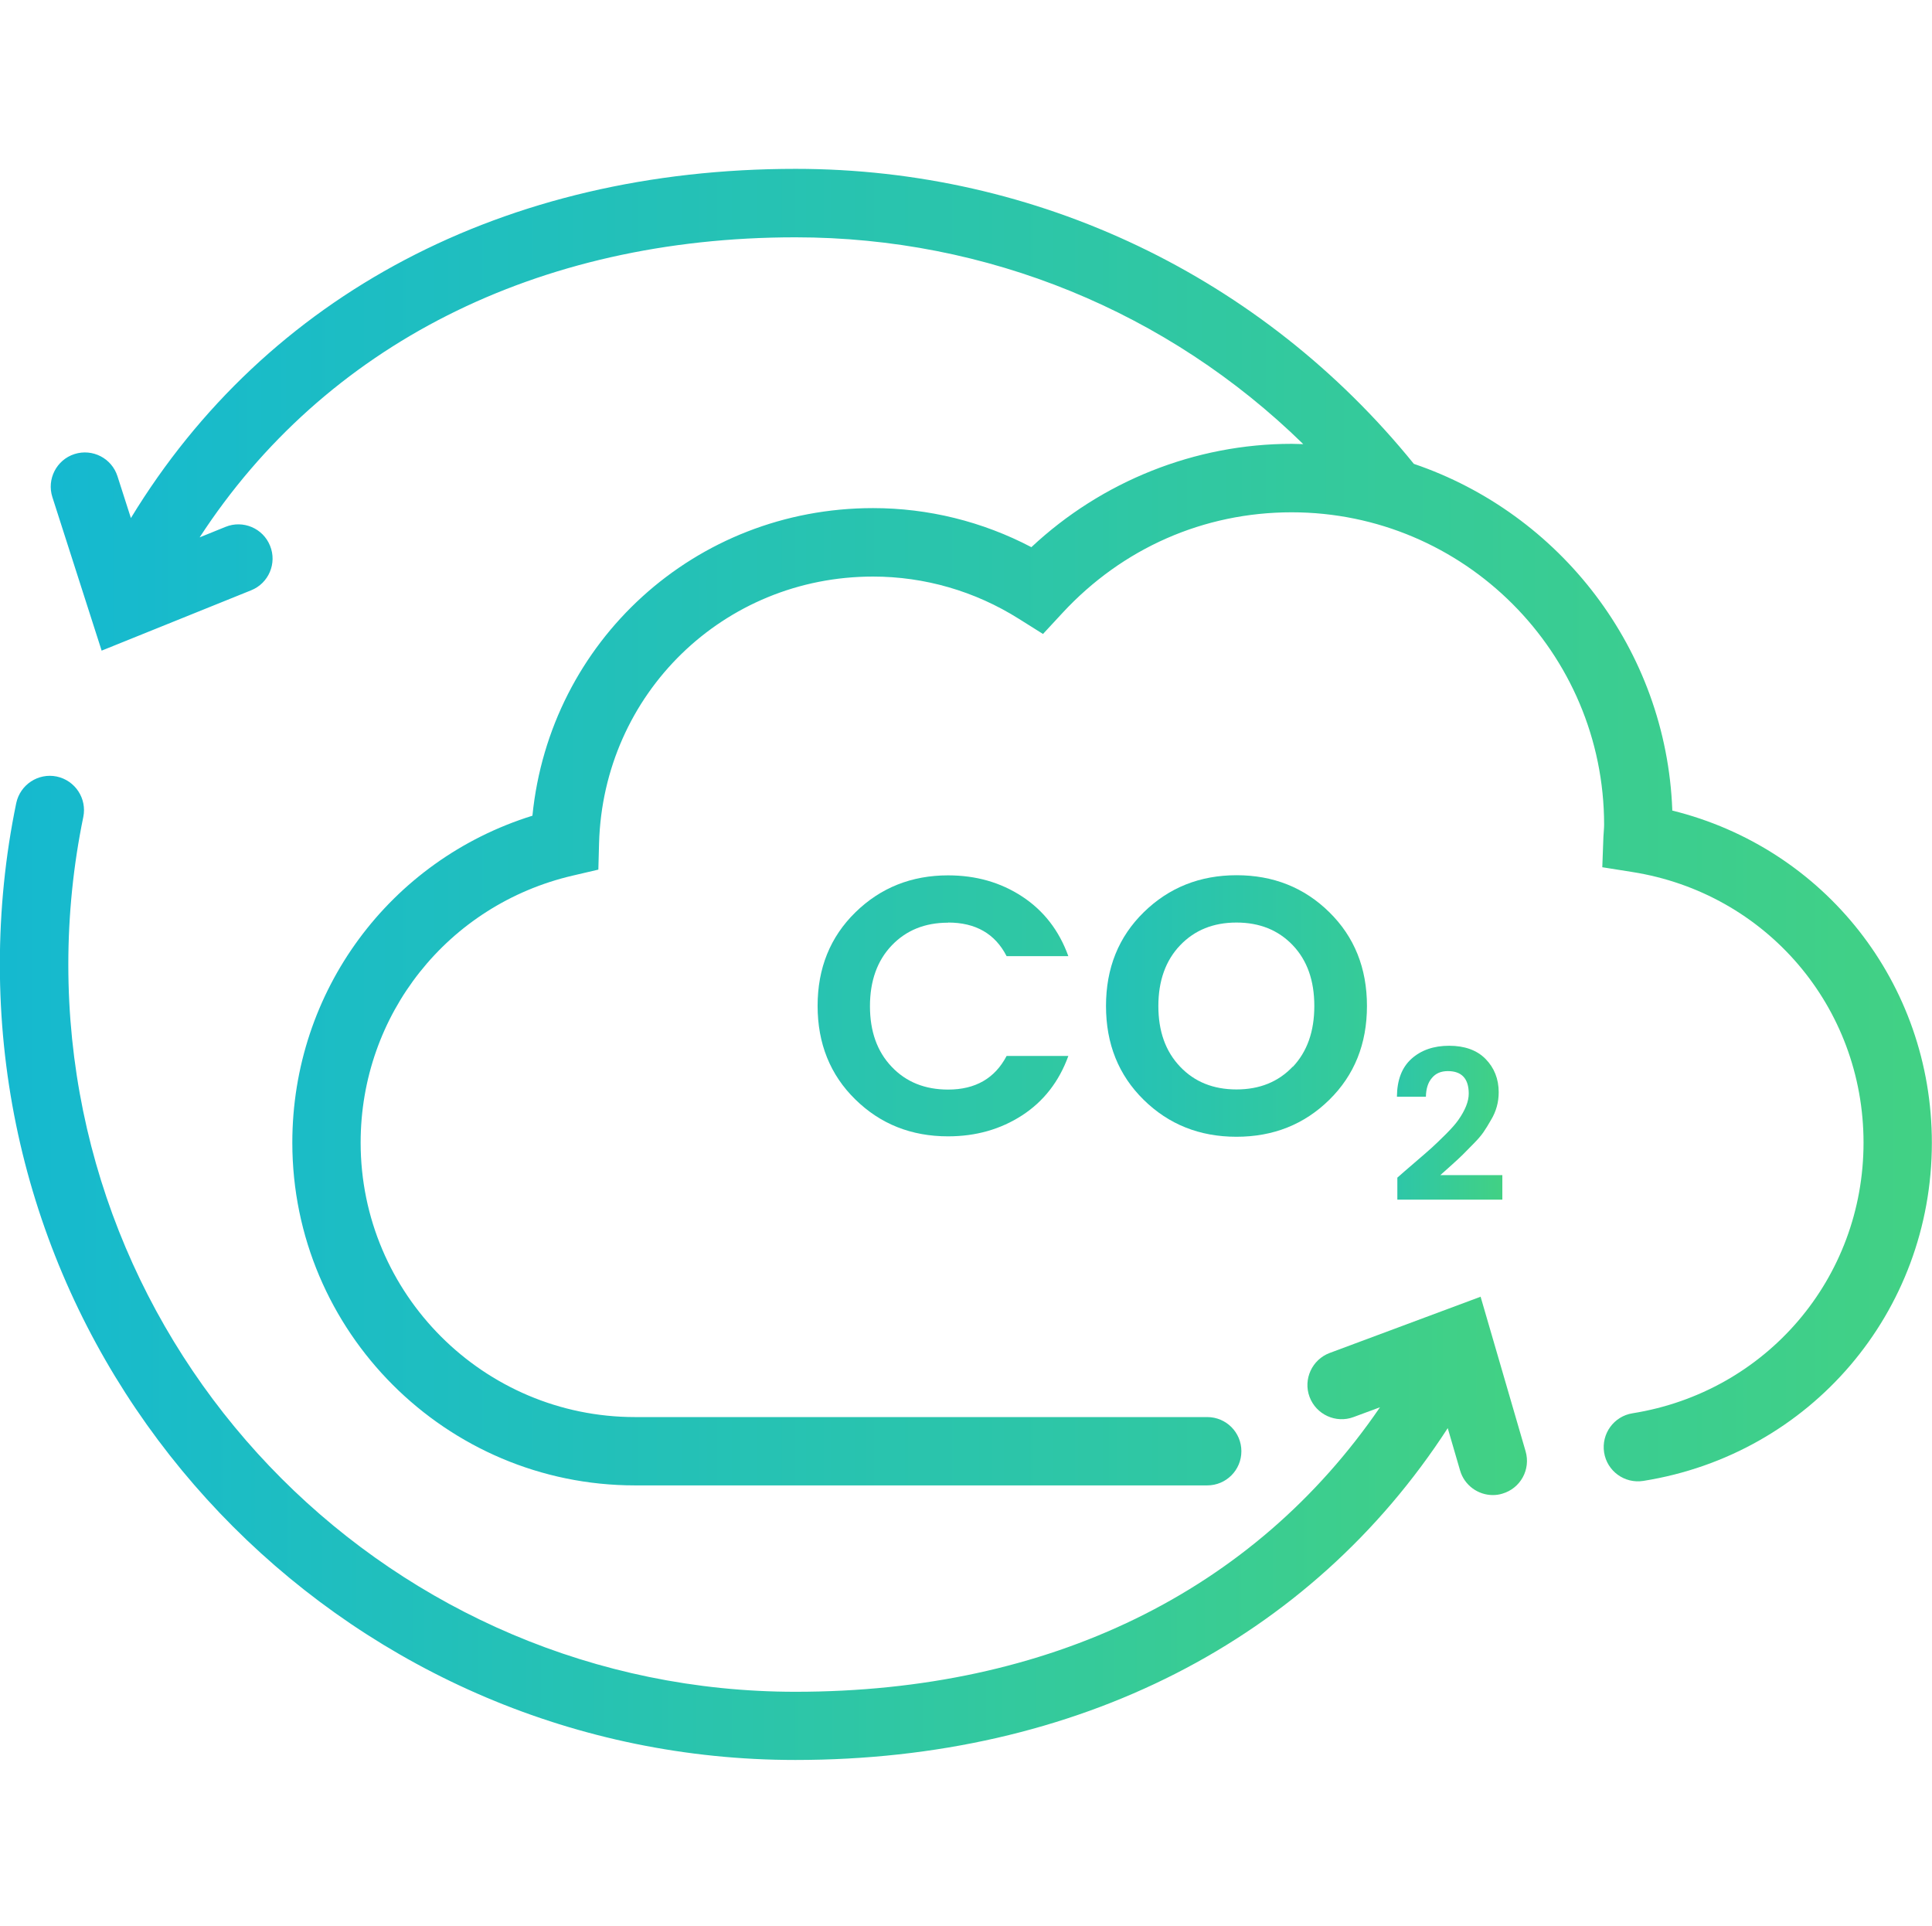 <?xml version="1.0" encoding="UTF-8"?>
<svg xmlns="http://www.w3.org/2000/svg" xmlns:xlink="http://www.w3.org/1999/xlink" id="Calque_1" viewBox="0 0 138 137.57">
  <defs>
    <style>.cls-1{fill:url(#Dégradé_sans_nom_38);}.cls-2{fill:url(#Dégradé_sans_nom_35);}.cls-3{fill:url(#Dégradé_sans_nom_29);}.cls-4{fill:url(#Dégradé_sans_nom_9);}.cls-5{fill:url(#Dégradé_sans_nom_9-2);}</style>
    <linearGradient id="Dégradé_sans_nom_9" x1="0" y1="90.56" x2="109.1" y2="90.56" gradientUnits="userSpaceOnUse">
      <stop offset="0" stop-color="#15b9d0"></stop>
      <stop offset="1" stop-color="#42d184"></stop>
    </linearGradient>
    <linearGradient id="Dégradé_sans_nom_35" x1="79" y1="71.85" x2="97.64" y2="71.85" gradientUnits="userSpaceOnUse">
      <stop offset="0" stop-color="#24c1b7"></stop>
      <stop offset="1" stop-color="#36cb98"></stop>
    </linearGradient>
    <linearGradient id="Dégradé_sans_nom_29" x1="58.4" y1="71.84" x2="76.31" y2="71.84" gradientUnits="userSpaceOnUse">
      <stop offset="0" stop-color="#28c3b1"></stop>
      <stop offset="1" stop-color="#30c8a2"></stop>
    </linearGradient>
    <linearGradient id="Dégradé_sans_nom_38" x1="99.77" y1="80.19" x2="107.31" y2="80.19" gradientUnits="userSpaceOnUse">
      <stop offset="0" stop-color="#2dc6a8"></stop>
      <stop offset="1" stop-color="#42d184"></stop>
    </linearGradient>
    <linearGradient id="Dégradé_sans_nom_9-2" x1="3.62" y1="59.07" x2="138" y2="59.07" xlink:href="#Dégradé_sans_nom_9"></linearGradient>
  </defs>
  <path class="cls-4" d="m105.77,92.61l-10.79,4.02c-1.26.47-1.91,1.88-1.44,3.14.47,1.26,1.88,1.91,3.14,1.44l1.89-.7c-9,13.16-23.59,20.32-41.75,20.32-28.64,0-51.94-23.3-51.94-51.94,0-3.55.36-7.1,1.07-10.54.27-1.32-.58-2.61-1.9-2.89-1.32-.27-2.61.58-2.89,1.9-.78,3.76-1.17,7.64-1.17,11.52,0,31.33,25.49,56.82,56.82,56.82,20.13,0,36.79-8.56,46.6-23.7l.88,3.02c.31,1.07,1.29,1.76,2.34,1.76.23,0,.46-.03.68-.1,1.3-.38,2.04-1.73,1.66-3.03l-3.22-11.06Z"></path>
  <path class="cls-2" d="m97.64,71.85c0-2.71-.9-4.94-2.69-6.7-1.79-1.76-4-2.64-6.62-2.64s-4.83.88-6.63,2.64c-1.8,1.76-2.7,3.99-2.7,6.7s.9,4.94,2.69,6.7c1.79,1.76,4,2.64,6.63,2.64s4.84-.88,6.63-2.64c1.79-1.76,2.69-3.99,2.69-6.7Zm-5.3,4.33c-1.03,1.09-2.37,1.63-4.02,1.63s-3-.54-4.03-1.63c-1.04-1.09-1.55-2.53-1.55-4.33s.52-3.25,1.55-4.33c1.04-1.09,2.38-1.63,4.03-1.63s2.99.54,4.02,1.62c1.03,1.08,1.54,2.52,1.54,4.34s-.51,3.26-1.54,4.35Z"></path>
  <path class="cls-3" d="m67.72,65.89c1.97,0,3.36.8,4.18,2.4h4.41c-.66-1.83-1.76-3.25-3.3-4.26-1.54-1.01-3.3-1.51-5.29-1.51-2.61,0-4.82.88-6.62,2.64-1.8,1.76-2.7,3.99-2.7,6.68s.9,4.93,2.69,6.68c1.79,1.76,4,2.64,6.63,2.64,1.98,0,3.75-.5,5.29-1.5,1.54-1,2.64-2.42,3.3-4.24h-4.41c-.84,1.6-2.23,2.4-4.18,2.4-1.65,0-3-.54-4.03-1.63-1.04-1.09-1.55-2.53-1.55-4.33s.52-3.25,1.55-4.33c1.04-1.09,2.38-1.63,4.03-1.63Z"></path>
  <path class="cls-1" d="m104.48,82.47c.18-.18.43-.44.75-.76.32-.32.57-.61.74-.86.17-.25.35-.54.53-.86.37-.61.55-1.27.55-1.98,0-.95-.32-1.75-.94-2.38s-1.5-.94-2.6-.94-2,.31-2.69.93c-.69.62-1.03,1.52-1.04,2.71h2.07c.01-.57.15-1.02.43-1.34.27-.33.65-.49,1.14-.49.99,0,1.49.54,1.49,1.61,0,.55-.25,1.18-.75,1.89-.19.27-.49.61-.89,1.01s-.74.72-1.01.97-.69.6-1.23,1.07c-.55.47-.95.82-1.22,1.06v1.57h7.5v-1.75h-4.43c.14-.13.4-.36.77-.69.37-.33.65-.59.83-.77Z"></path>
  <path class="cls-5" d="m119.45,57.86c-.43-11.5-8.04-21.19-18.46-24.73-10.85-13.39-26.93-21.07-44.16-21.07-20.8,0-37.79,9.01-47.48,24.94l-.96-2.99c-.41-1.28-1.78-1.99-3.07-1.58-1.28.41-1.99,1.79-1.58,3.07l3.52,10.97,10.68-4.31c1.25-.5,1.86-1.93,1.35-3.18-.5-1.25-1.93-1.86-3.18-1.35l-1.85.75c8.92-13.7,24.08-21.43,42.56-21.43,13.7,0,26.61,5.32,36.27,14.77-.28,0-.55-.02-.83-.02-6.89,0-13.56,2.67-18.59,7.38-3.49-1.83-7.36-2.79-11.31-2.79-12.72,0-23.08,9.51-24.33,21.97-10.18,3.17-17.15,12.53-17.15,23.35,0,13.5,10.98,24.48,24.48,24.48h40.87c1.35,0,2.44-1.09,2.44-2.44s-1.09-2.44-2.44-2.44h-40.87c-10.81,0-19.6-8.79-19.6-19.6,0-9.15,6.23-16.99,15.14-19.07l1.84-.43.05-1.88c.3-10.68,8.89-19.05,19.57-19.05,3.68,0,7.28,1.04,10.42,3.02l1.72,1.08,1.38-1.49c4.29-4.64,10.11-7.2,16.38-7.2,12.31,0,22.32,10.01,22.32,22.32,0,.14-.01.28-.02.41-.01.15-.02.3-.03.45l-.08,2.17,2.14.34c9.57,1.51,16.52,9.64,16.52,19.33s-6.94,17.8-16.5,19.33c-1.33.21-2.24,1.46-2.03,2.8.21,1.33,1.46,2.24,2.8,2.03,11.94-1.9,20.61-12.06,20.61-24.15,0-11.39-7.68-21.05-18.55-23.73Z"></path>
</svg>
